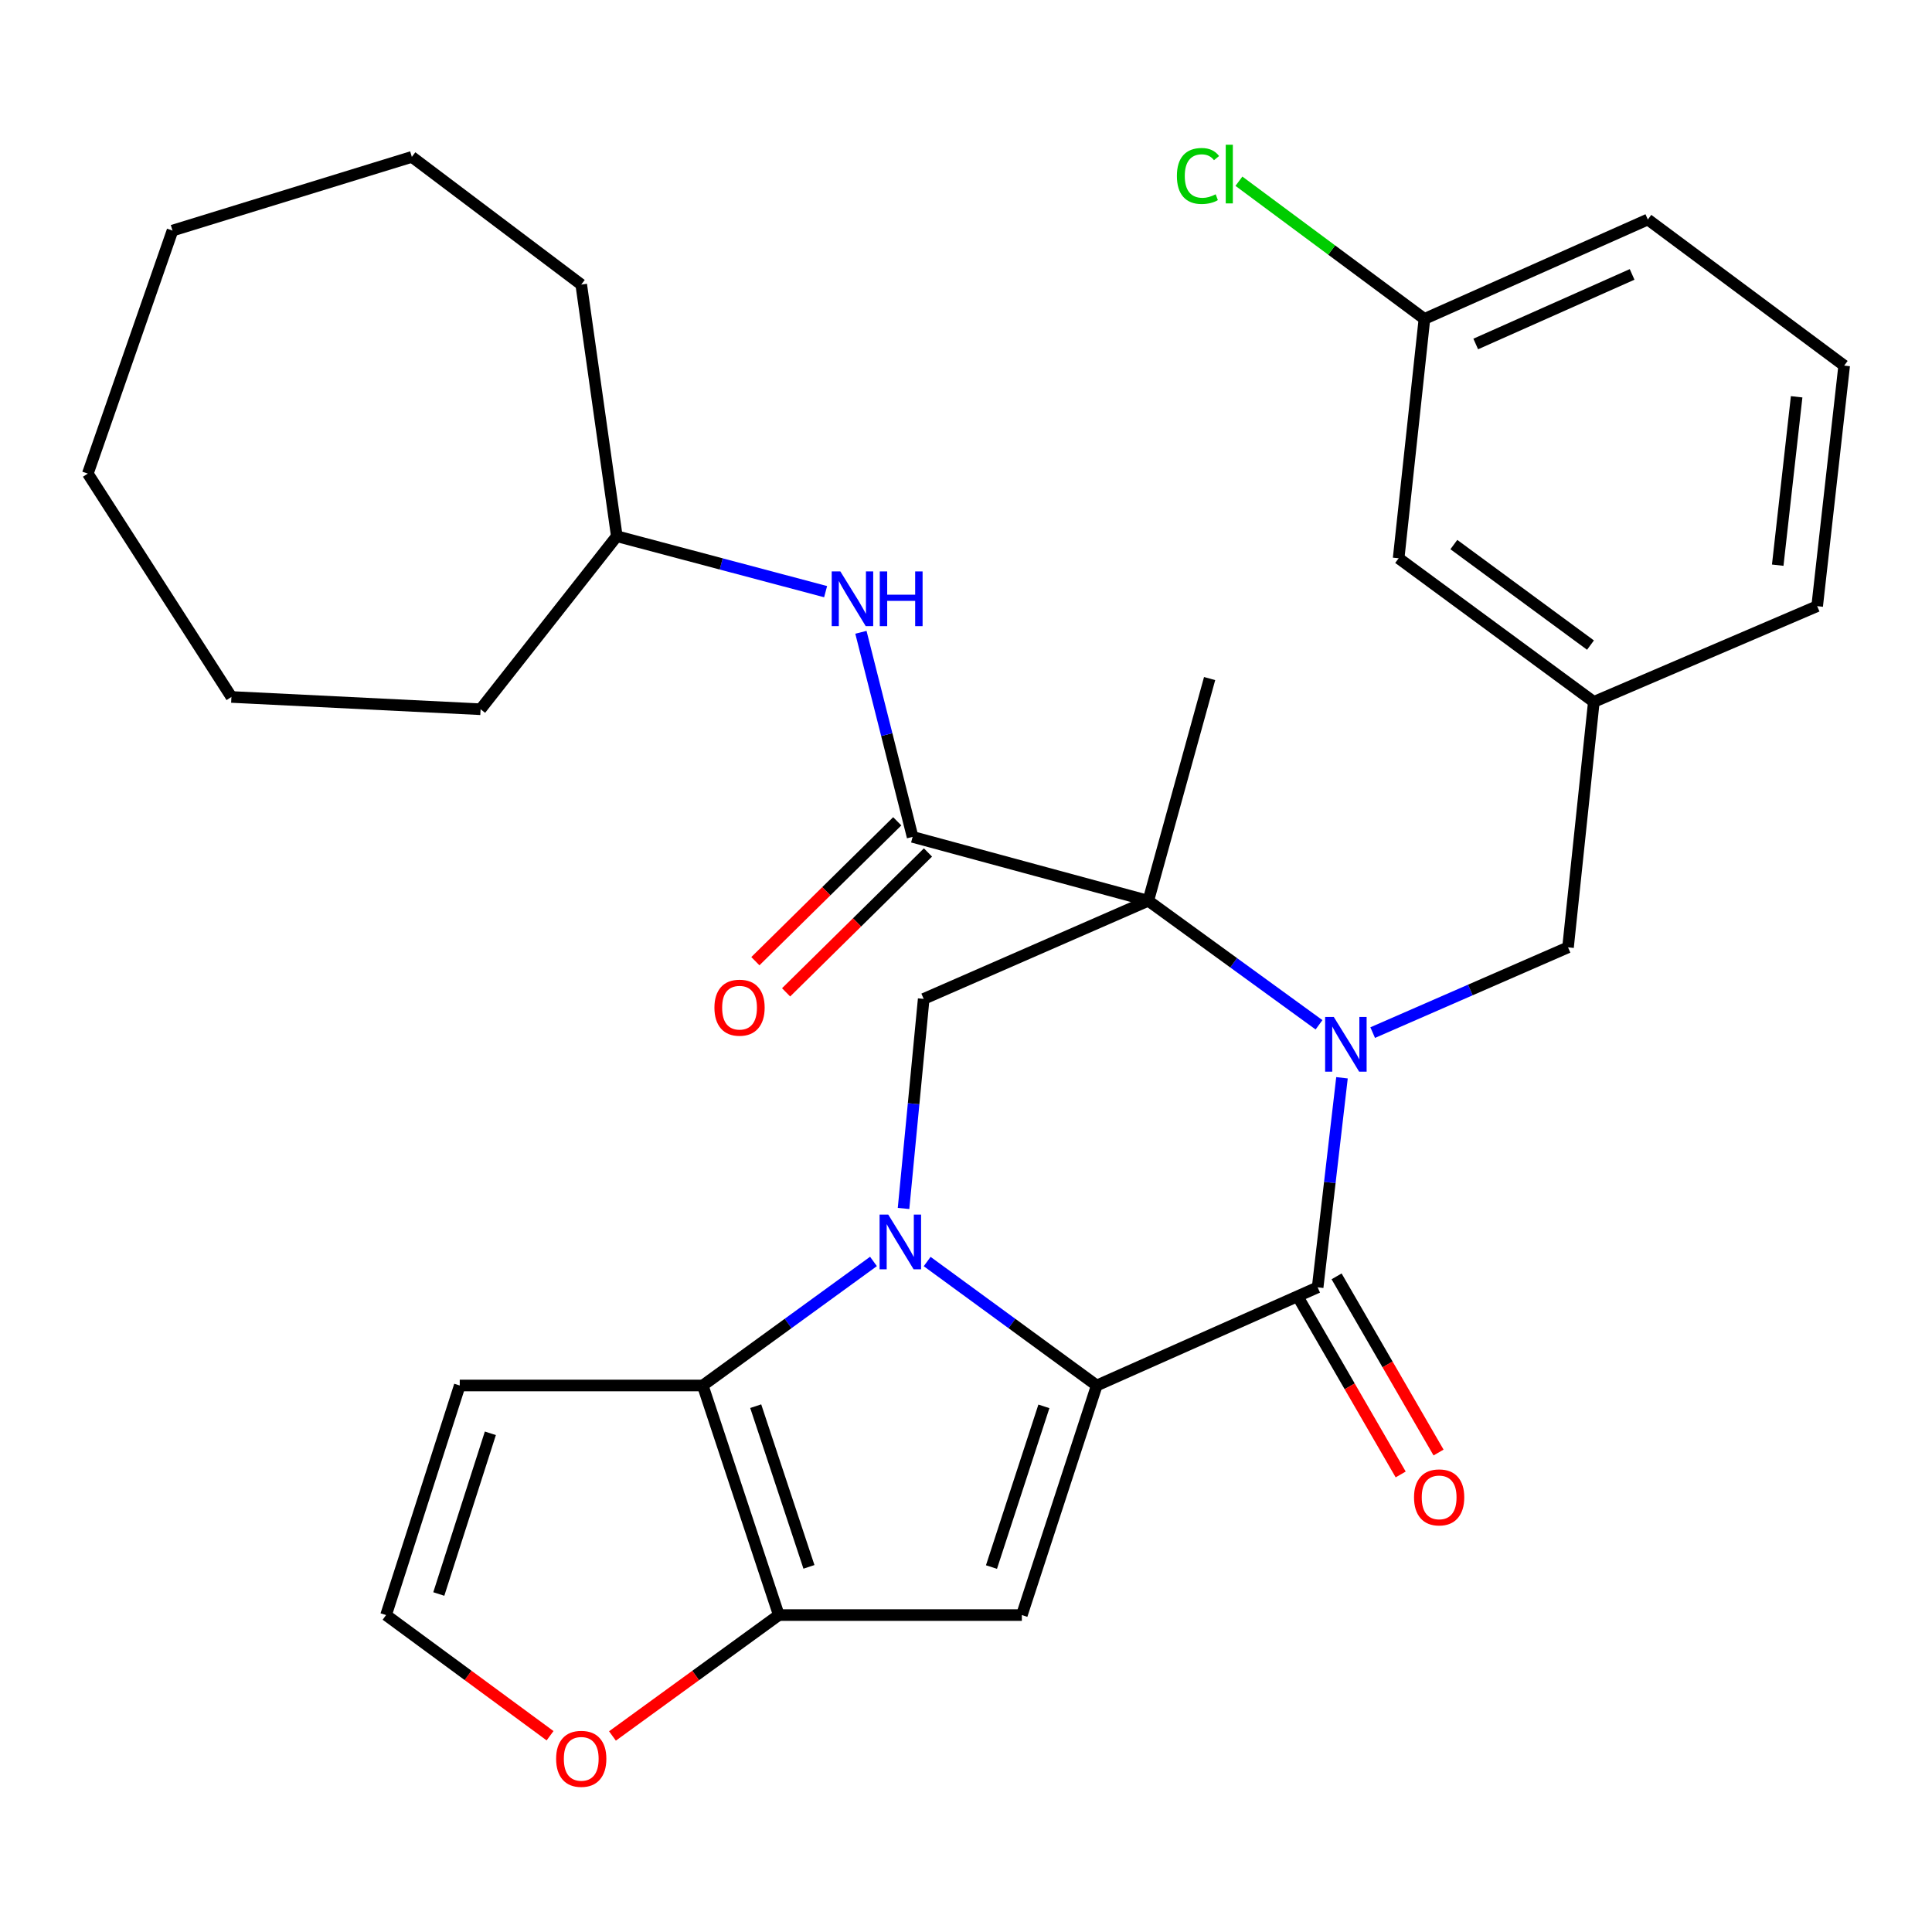 <?xml version='1.0' encoding='iso-8859-1'?>
<svg version='1.1' baseProfile='full'
              xmlns='http://www.w3.org/2000/svg'
                      xmlns:rdkit='http://www.rdkit.org/xml'
                      xmlns:xlink='http://www.w3.org/1999/xlink'
                  xml:space='preserve'
width='1000px' height='1000px' viewBox='0 0 1000 1000'>
<!-- END OF HEADER -->
<rect style='opacity:1.0;fill:#FFFFFF;stroke:none' width='1000' height='1000' x='0' y='0'> </rect>
<path class='bond-0' d='M 479.897,652.971 L 523.782,685.051' style='fill:none;fill-rule:evenodd;stroke:#0000FF;stroke-width:6px;stroke-linecap:butt;stroke-linejoin:miter;stroke-opacity:1' />
<path class='bond-0' d='M 523.782,685.051 L 567.668,717.132' style='fill:none;fill-rule:evenodd;stroke:#000000;stroke-width:6px;stroke-linecap:butt;stroke-linejoin:miter;stroke-opacity:1' />
<path class='bond-5' d='M 452.109,652.92 L 407.927,685.026' style='fill:none;fill-rule:evenodd;stroke:#0000FF;stroke-width:6px;stroke-linecap:butt;stroke-linejoin:miter;stroke-opacity:1' />
<path class='bond-5' d='M 407.927,685.026 L 363.746,717.132' style='fill:none;fill-rule:evenodd;stroke:#000000;stroke-width:6px;stroke-linecap:butt;stroke-linejoin:miter;stroke-opacity:1' />
<path class='bond-8' d='M 467.674,625.5 L 472.888,571.268' style='fill:none;fill-rule:evenodd;stroke:#0000FF;stroke-width:6px;stroke-linecap:butt;stroke-linejoin:miter;stroke-opacity:1' />
<path class='bond-8' d='M 472.888,571.268 L 478.103,517.035' style='fill:none;fill-rule:evenodd;stroke:#000000;stroke-width:6px;stroke-linecap:butt;stroke-linejoin:miter;stroke-opacity:1' />
<path class='bond-3' d='M 567.668,717.132 L 682.012,666.315' style='fill:none;fill-rule:evenodd;stroke:#000000;stroke-width:6px;stroke-linecap:butt;stroke-linejoin:miter;stroke-opacity:1' />
<path class='bond-4' d='M 567.668,717.132 L 528.907,835.956' style='fill:none;fill-rule:evenodd;stroke:#000000;stroke-width:6px;stroke-linecap:butt;stroke-linejoin:miter;stroke-opacity:1' />
<path class='bond-4' d='M 540.318,727.93 L 513.186,811.107' style='fill:none;fill-rule:evenodd;stroke:#000000;stroke-width:6px;stroke-linecap:butt;stroke-linejoin:miter;stroke-opacity:1' />
<path class='bond-1' d='M 682.722,530.433 L 638.535,498.332' style='fill:none;fill-rule:evenodd;stroke:#0000FF;stroke-width:6px;stroke-linecap:butt;stroke-linejoin:miter;stroke-opacity:1' />
<path class='bond-1' d='M 638.535,498.332 L 594.347,466.231' style='fill:none;fill-rule:evenodd;stroke:#000000;stroke-width:6px;stroke-linecap:butt;stroke-linejoin:miter;stroke-opacity:1' />
<path class='bond-11' d='M 710.499,534.474 L 761.054,512.409' style='fill:none;fill-rule:evenodd;stroke:#0000FF;stroke-width:6px;stroke-linecap:butt;stroke-linejoin:miter;stroke-opacity:1' />
<path class='bond-11' d='M 761.054,512.409 L 811.609,490.343' style='fill:none;fill-rule:evenodd;stroke:#000000;stroke-width:6px;stroke-linecap:butt;stroke-linejoin:miter;stroke-opacity:1' />
<path class='bond-32' d='M 694.61,557.857 L 688.311,612.086' style='fill:none;fill-rule:evenodd;stroke:#0000FF;stroke-width:6px;stroke-linecap:butt;stroke-linejoin:miter;stroke-opacity:1' />
<path class='bond-32' d='M 688.311,612.086 L 682.012,666.315' style='fill:none;fill-rule:evenodd;stroke:#000000;stroke-width:6px;stroke-linecap:butt;stroke-linejoin:miter;stroke-opacity:1' />
<path class='bond-2' d='M 594.347,466.231 L 478.103,517.035' style='fill:none;fill-rule:evenodd;stroke:#000000;stroke-width:6px;stroke-linecap:butt;stroke-linejoin:miter;stroke-opacity:1' />
<path class='bond-7' d='M 594.347,466.231 L 472.364,433.171' style='fill:none;fill-rule:evenodd;stroke:#000000;stroke-width:6px;stroke-linecap:butt;stroke-linejoin:miter;stroke-opacity:1' />
<path class='bond-17' d='M 594.347,466.231 L 626.098,351.22' style='fill:none;fill-rule:evenodd;stroke:#000000;stroke-width:6px;stroke-linecap:butt;stroke-linejoin:miter;stroke-opacity:1' />
<path class='bond-14' d='M 672.209,671.989 L 698.6,717.581' style='fill:none;fill-rule:evenodd;stroke:#000000;stroke-width:6px;stroke-linecap:butt;stroke-linejoin:miter;stroke-opacity:1' />
<path class='bond-14' d='M 698.6,717.581 L 724.99,763.174' style='fill:none;fill-rule:evenodd;stroke:#FF0000;stroke-width:6px;stroke-linecap:butt;stroke-linejoin:miter;stroke-opacity:1' />
<path class='bond-14' d='M 691.814,660.641 L 718.205,706.233' style='fill:none;fill-rule:evenodd;stroke:#000000;stroke-width:6px;stroke-linecap:butt;stroke-linejoin:miter;stroke-opacity:1' />
<path class='bond-14' d='M 718.205,706.233 L 744.595,751.826' style='fill:none;fill-rule:evenodd;stroke:#FF0000;stroke-width:6px;stroke-linecap:butt;stroke-linejoin:miter;stroke-opacity:1' />
<path class='bond-31' d='M 528.907,835.956 L 403.111,835.956' style='fill:none;fill-rule:evenodd;stroke:#000000;stroke-width:6px;stroke-linecap:butt;stroke-linejoin:miter;stroke-opacity:1' />
<path class='bond-6' d='M 363.746,717.132 L 403.111,835.956' style='fill:none;fill-rule:evenodd;stroke:#000000;stroke-width:6px;stroke-linecap:butt;stroke-linejoin:miter;stroke-opacity:1' />
<path class='bond-6' d='M 391.154,727.832 L 418.709,811.009' style='fill:none;fill-rule:evenodd;stroke:#000000;stroke-width:6px;stroke-linecap:butt;stroke-linejoin:miter;stroke-opacity:1' />
<path class='bond-9' d='M 363.746,717.132 L 237.962,717.132' style='fill:none;fill-rule:evenodd;stroke:#000000;stroke-width:6px;stroke-linecap:butt;stroke-linejoin:miter;stroke-opacity:1' />
<path class='bond-12' d='M 403.111,835.956 L 360.059,867.246' style='fill:none;fill-rule:evenodd;stroke:#000000;stroke-width:6px;stroke-linecap:butt;stroke-linejoin:miter;stroke-opacity:1' />
<path class='bond-12' d='M 360.059,867.246 L 317.008,898.536' style='fill:none;fill-rule:evenodd;stroke:#FF0000;stroke-width:6px;stroke-linecap:butt;stroke-linejoin:miter;stroke-opacity:1' />
<path class='bond-10' d='M 472.364,433.171 L 458.987,380.219' style='fill:none;fill-rule:evenodd;stroke:#000000;stroke-width:6px;stroke-linecap:butt;stroke-linejoin:miter;stroke-opacity:1' />
<path class='bond-10' d='M 458.987,380.219 L 445.61,327.268' style='fill:none;fill-rule:evenodd;stroke:#0000FF;stroke-width:6px;stroke-linecap:butt;stroke-linejoin:miter;stroke-opacity:1' />
<path class='bond-15' d='M 464.412,425.106 L 427.696,461.307' style='fill:none;fill-rule:evenodd;stroke:#000000;stroke-width:6px;stroke-linecap:butt;stroke-linejoin:miter;stroke-opacity:1' />
<path class='bond-15' d='M 427.696,461.307 L 390.979,497.507' style='fill:none;fill-rule:evenodd;stroke:#FF0000;stroke-width:6px;stroke-linecap:butt;stroke-linejoin:miter;stroke-opacity:1' />
<path class='bond-15' d='M 480.316,441.237 L 443.6,477.437' style='fill:none;fill-rule:evenodd;stroke:#000000;stroke-width:6px;stroke-linecap:butt;stroke-linejoin:miter;stroke-opacity:1' />
<path class='bond-15' d='M 443.6,477.437 L 406.883,513.638' style='fill:none;fill-rule:evenodd;stroke:#FF0000;stroke-width:6px;stroke-linecap:butt;stroke-linejoin:miter;stroke-opacity:1' />
<path class='bond-13' d='M 237.962,717.132 L 199.831,835.956' style='fill:none;fill-rule:evenodd;stroke:#000000;stroke-width:6px;stroke-linecap:butt;stroke-linejoin:miter;stroke-opacity:1' />
<path class='bond-13' d='M 253.811,741.877 L 227.119,825.054' style='fill:none;fill-rule:evenodd;stroke:#000000;stroke-width:6px;stroke-linecap:butt;stroke-linejoin:miter;stroke-opacity:1' />
<path class='bond-20' d='M 427.335,306.239 L 373.297,291.888' style='fill:none;fill-rule:evenodd;stroke:#0000FF;stroke-width:6px;stroke-linecap:butt;stroke-linejoin:miter;stroke-opacity:1' />
<path class='bond-20' d='M 373.297,291.888 L 319.259,277.537' style='fill:none;fill-rule:evenodd;stroke:#000000;stroke-width:6px;stroke-linecap:butt;stroke-linejoin:miter;stroke-opacity:1' />
<path class='bond-16' d='M 811.609,490.343 L 824.961,363.301' style='fill:none;fill-rule:evenodd;stroke:#000000;stroke-width:6px;stroke-linecap:butt;stroke-linejoin:miter;stroke-opacity:1' />
<path class='bond-33' d='M 284.712,898.409 L 242.271,867.183' style='fill:none;fill-rule:evenodd;stroke:#FF0000;stroke-width:6px;stroke-linecap:butt;stroke-linejoin:miter;stroke-opacity:1' />
<path class='bond-33' d='M 242.271,867.183 L 199.831,835.956' style='fill:none;fill-rule:evenodd;stroke:#000000;stroke-width:6px;stroke-linecap:butt;stroke-linejoin:miter;stroke-opacity:1' />
<path class='bond-18' d='M 824.961,363.301 L 723.931,288.964' style='fill:none;fill-rule:evenodd;stroke:#000000;stroke-width:6px;stroke-linecap:butt;stroke-linejoin:miter;stroke-opacity:1' />
<path class='bond-18' d='M 823.232,333.905 L 752.511,281.869' style='fill:none;fill-rule:evenodd;stroke:#000000;stroke-width:6px;stroke-linecap:butt;stroke-linejoin:miter;stroke-opacity:1' />
<path class='bond-23' d='M 824.961,363.301 L 940.564,313.743' style='fill:none;fill-rule:evenodd;stroke:#000000;stroke-width:6px;stroke-linecap:butt;stroke-linejoin:miter;stroke-opacity:1' />
<path class='bond-19' d='M 723.931,288.964 L 737.284,165.068' style='fill:none;fill-rule:evenodd;stroke:#000000;stroke-width:6px;stroke-linecap:butt;stroke-linejoin:miter;stroke-opacity:1' />
<path class='bond-21' d='M 737.284,165.068 L 689.274,129.434' style='fill:none;fill-rule:evenodd;stroke:#000000;stroke-width:6px;stroke-linecap:butt;stroke-linejoin:miter;stroke-opacity:1' />
<path class='bond-21' d='M 689.274,129.434 L 641.264,93.8' style='fill:none;fill-rule:evenodd;stroke:#00CC00;stroke-width:6px;stroke-linecap:butt;stroke-linejoin:miter;stroke-opacity:1' />
<path class='bond-35' d='M 737.284,165.068 L 852.912,113.622' style='fill:none;fill-rule:evenodd;stroke:#000000;stroke-width:6px;stroke-linecap:butt;stroke-linejoin:miter;stroke-opacity:1' />
<path class='bond-35' d='M 763.836,178.047 L 844.776,142.035' style='fill:none;fill-rule:evenodd;stroke:#000000;stroke-width:6px;stroke-linecap:butt;stroke-linejoin:miter;stroke-opacity:1' />
<path class='bond-25' d='M 319.259,277.537 L 300.848,147.298' style='fill:none;fill-rule:evenodd;stroke:#000000;stroke-width:6px;stroke-linecap:butt;stroke-linejoin:miter;stroke-opacity:1' />
<path class='bond-26' d='M 319.259,277.537 L 248.747,367.102' style='fill:none;fill-rule:evenodd;stroke:#000000;stroke-width:6px;stroke-linecap:butt;stroke-linejoin:miter;stroke-opacity:1' />
<path class='bond-22' d='M 954.545,189.23 L 940.564,313.743' style='fill:none;fill-rule:evenodd;stroke:#000000;stroke-width:6px;stroke-linecap:butt;stroke-linejoin:miter;stroke-opacity:1' />
<path class='bond-22' d='M 929.937,205.379 L 920.15,292.538' style='fill:none;fill-rule:evenodd;stroke:#000000;stroke-width:6px;stroke-linecap:butt;stroke-linejoin:miter;stroke-opacity:1' />
<path class='bond-24' d='M 954.545,189.23 L 852.912,113.622' style='fill:none;fill-rule:evenodd;stroke:#000000;stroke-width:6px;stroke-linecap:butt;stroke-linejoin:miter;stroke-opacity:1' />
<path class='bond-28' d='M 300.848,147.298 L 213.17,81.203' style='fill:none;fill-rule:evenodd;stroke:#000000;stroke-width:6px;stroke-linecap:butt;stroke-linejoin:miter;stroke-opacity:1' />
<path class='bond-27' d='M 248.747,367.102 L 119.78,360.747' style='fill:none;fill-rule:evenodd;stroke:#000000;stroke-width:6px;stroke-linecap:butt;stroke-linejoin:miter;stroke-opacity:1' />
<path class='bond-30' d='M 119.78,360.747 L 45.455,245.131' style='fill:none;fill-rule:evenodd;stroke:#000000;stroke-width:6px;stroke-linecap:butt;stroke-linejoin:miter;stroke-opacity:1' />
<path class='bond-29' d='M 213.17,81.203 L 89.287,119.348' style='fill:none;fill-rule:evenodd;stroke:#000000;stroke-width:6px;stroke-linecap:butt;stroke-linejoin:miter;stroke-opacity:1' />
<path class='bond-34' d='M 89.287,119.348 L 45.455,245.131' style='fill:none;fill-rule:evenodd;stroke:#000000;stroke-width:6px;stroke-linecap:butt;stroke-linejoin:miter;stroke-opacity:1' />
<path  class='atom-0' d='M 459.749 628.659
L 469.029 643.659
Q 469.949 645.139, 471.429 647.819
Q 472.909 650.499, 472.989 650.659
L 472.989 628.659
L 476.749 628.659
L 476.749 656.979
L 472.869 656.979
L 462.909 640.579
Q 461.749 638.659, 460.509 636.459
Q 459.309 634.259, 458.949 633.579
L 458.949 656.979
L 455.269 656.979
L 455.269 628.659
L 459.749 628.659
' fill='#0000FF'/>
<path  class='atom-2' d='M 690.363 526.371
L 699.643 541.371
Q 700.563 542.851, 702.043 545.531
Q 703.523 548.211, 703.603 548.371
L 703.603 526.371
L 707.363 526.371
L 707.363 554.691
L 703.483 554.691
L 693.523 538.291
Q 692.363 536.371, 691.123 534.171
Q 689.923 531.971, 689.563 531.291
L 689.563 554.691
L 685.883 554.691
L 685.883 526.371
L 690.363 526.371
' fill='#0000FF'/>
<path  class='atom-11' d='M 434.97 295.77
L 444.25 310.77
Q 445.17 312.25, 446.65 314.93
Q 448.13 317.61, 448.21 317.77
L 448.21 295.77
L 451.97 295.77
L 451.97 324.09
L 448.09 324.09
L 438.13 307.69
Q 436.97 305.77, 435.73 303.57
Q 434.53 301.37, 434.17 300.69
L 434.17 324.09
L 430.49 324.09
L 430.49 295.77
L 434.97 295.77
' fill='#0000FF'/>
<path  class='atom-11' d='M 455.37 295.77
L 459.21 295.77
L 459.21 307.81
L 473.69 307.81
L 473.69 295.77
L 477.53 295.77
L 477.53 324.09
L 473.69 324.09
L 473.69 311.01
L 459.21 311.01
L 459.21 324.09
L 455.37 324.09
L 455.37 295.77
' fill='#0000FF'/>
<path  class='atom-13' d='M 287.848 910.361
Q 287.848 903.561, 291.208 899.761
Q 294.568 895.961, 300.848 895.961
Q 307.128 895.961, 310.488 899.761
Q 313.848 903.561, 313.848 910.361
Q 313.848 917.241, 310.448 921.161
Q 307.048 925.041, 300.848 925.041
Q 294.608 925.041, 291.208 921.161
Q 287.848 917.281, 287.848 910.361
M 300.848 921.841
Q 305.168 921.841, 307.488 918.961
Q 309.848 916.041, 309.848 910.361
Q 309.848 904.801, 307.488 902.001
Q 305.168 899.161, 300.848 899.161
Q 296.528 899.161, 294.168 901.961
Q 291.848 904.761, 291.848 910.361
Q 291.848 916.081, 294.168 918.961
Q 296.528 921.841, 300.848 921.841
' fill='#FF0000'/>
<path  class='atom-15' d='M 731.898 775.038
Q 731.898 768.238, 735.258 764.438
Q 738.618 760.638, 744.898 760.638
Q 751.178 760.638, 754.538 764.438
Q 757.898 768.238, 757.898 775.038
Q 757.898 781.918, 754.498 785.838
Q 751.098 789.718, 744.898 789.718
Q 738.658 789.718, 735.258 785.838
Q 731.898 781.958, 731.898 775.038
M 744.898 786.518
Q 749.218 786.518, 751.538 783.638
Q 753.898 780.718, 753.898 775.038
Q 753.898 769.478, 751.538 766.678
Q 749.218 763.838, 744.898 763.838
Q 740.578 763.838, 738.218 766.638
Q 735.898 769.438, 735.898 775.038
Q 735.898 780.758, 738.218 783.638
Q 740.578 786.518, 744.898 786.518
' fill='#FF0000'/>
<path  class='atom-16' d='M 369.786 521.57
Q 369.786 514.77, 373.146 510.97
Q 376.506 507.17, 382.786 507.17
Q 389.066 507.17, 392.426 510.97
Q 395.786 514.77, 395.786 521.57
Q 395.786 528.45, 392.386 532.37
Q 388.986 536.25, 382.786 536.25
Q 376.546 536.25, 373.146 532.37
Q 369.786 528.49, 369.786 521.57
M 382.786 533.05
Q 387.106 533.05, 389.426 530.17
Q 391.786 527.25, 391.786 521.57
Q 391.786 516.01, 389.426 513.21
Q 387.106 510.37, 382.786 510.37
Q 378.466 510.37, 376.106 513.17
Q 373.786 515.97, 373.786 521.57
Q 373.786 527.29, 376.106 530.17
Q 378.466 533.05, 382.786 533.05
' fill='#FF0000'/>
<path  class='atom-22' d='M 609.159 91.081
Q 609.159 84.041, 612.439 80.361
Q 615.759 76.641, 622.039 76.641
Q 627.879 76.641, 630.999 80.761
L 628.359 82.921
Q 626.079 79.921, 622.039 79.921
Q 617.759 79.921, 615.479 82.801
Q 613.239 85.641, 613.239 91.081
Q 613.239 96.681, 615.559 99.561
Q 617.919 102.441, 622.479 102.441
Q 625.599 102.441, 629.239 100.561
L 630.359 103.561
Q 628.879 104.521, 626.639 105.081
Q 624.399 105.641, 621.919 105.641
Q 615.759 105.641, 612.439 101.881
Q 609.159 98.121, 609.159 91.081
' fill='#00CC00'/>
<path  class='atom-22' d='M 634.439 74.921
L 638.119 74.921
L 638.119 105.281
L 634.439 105.281
L 634.439 74.921
' fill='#00CC00'/>
</svg>
